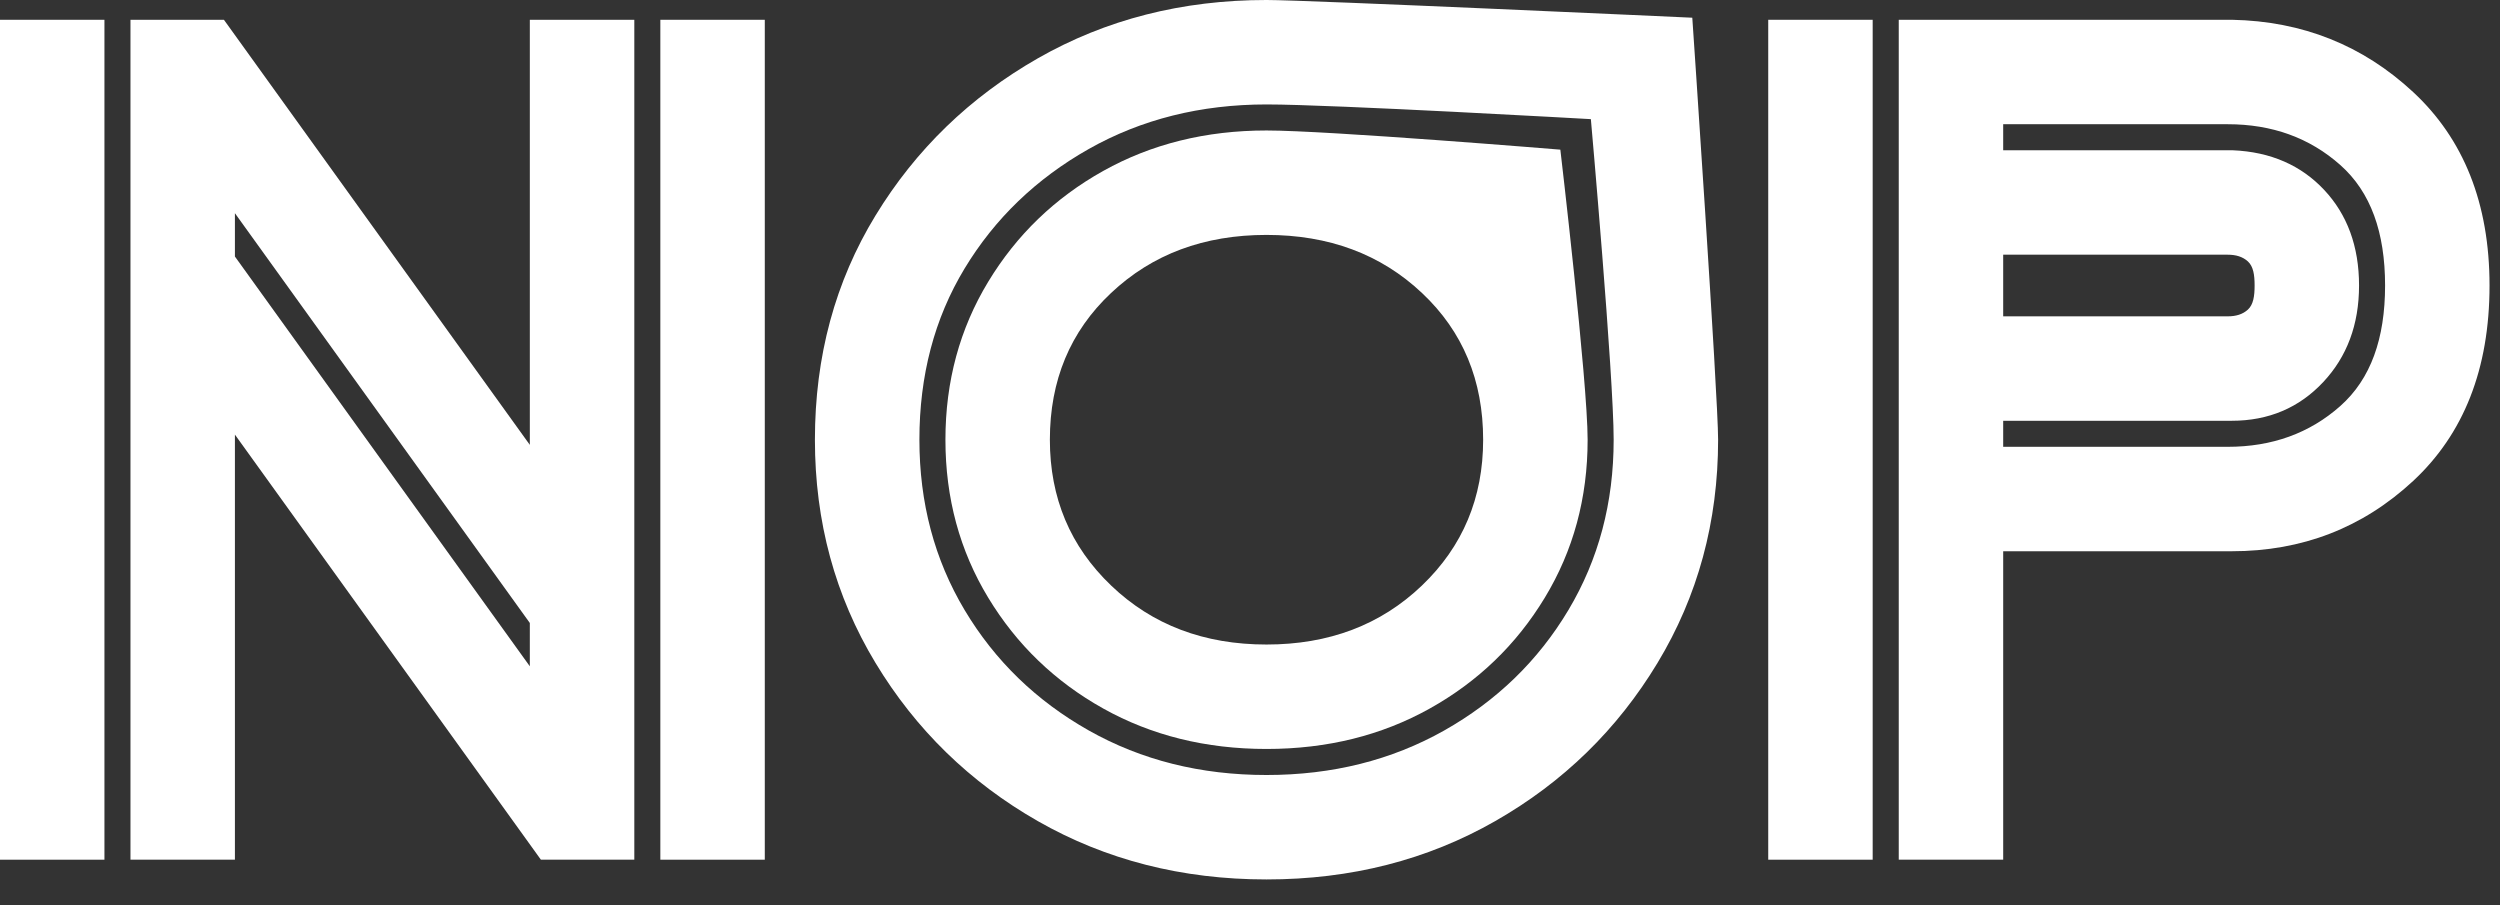 <svg xmlns="http://www.w3.org/2000/svg" xmlns:xlink="http://www.w3.org/1999/xlink" xmlns:serif="http://www.serif.com/" width="100%" height="100%" viewBox="0 0 58 21" xml:space="preserve" style="fill-rule:evenodd;clip-rule:evenodd;stroke-linejoin:round;stroke-miterlimit:2;"><rect x="0" y="0" width="58" height="21" fill="#333333" stroke="none"/><g><rect x="0" y="0.459" width="2.423" height="19.486" style="fill:#fff;"></rect><rect x="15.32" y="0.459" width="2.423" height="19.486" style="fill:#fff;"></rect><path d="M3.027,0.459l2.168,-0l7.097,9.862l0,-9.862l2.424,-0l-0,19.485l-2.168,0l-7.098,-9.861l0,9.861l-2.423,0l0,-19.485Zm9.265,13.994c0,-0 -6.842,-9.507 -6.842,-9.507c0,-0 0,1.005 0,1.005c0,-0 6.842,9.507 6.842,9.507l0,-1.005Z" style="fill:#fff;"></path><path d="M29.383,20.403c-1.961,0 -3.729,-0.453 -5.305,-1.353c-1.577,-0.901 -2.833,-2.125 -3.766,-3.67c-0.936,-1.549 -1.406,-3.275 -1.406,-5.178c0,-1.937 0.471,-3.671 1.407,-5.204c0.933,-1.529 2.188,-2.744 3.765,-3.645c1.576,-0.9 3.344,-1.353 5.305,-1.353c0.939,-0 9.878,0.411 9.878,0.411c0,-0 0.599,8.781 0.599,9.791c-0,1.903 -0.47,3.629 -1.406,5.178c-0.933,1.545 -2.188,2.769 -3.766,3.67c-1.575,0.9 -3.343,1.353 -5.305,1.353Zm8.054,-10.201c-0,-1.489 -0.529,-7.438 -0.529,-7.438c0,-0 -6,-0.341 -7.525,-0.341c-1.525,0 -2.9,0.343 -4.123,1.033c-1.218,0.689 -2.18,1.613 -2.882,2.774c-0.701,1.159 -1.048,2.483 -1.048,3.972c-0,1.46 0.348,2.777 1.049,3.951c0.702,1.175 1.663,2.106 2.881,2.794c1.223,0.69 2.598,1.033 4.123,1.033c1.525,-0 2.9,-0.343 4.123,-1.033c1.218,-0.688 2.179,-1.619 2.881,-2.794c0.701,-1.174 1.05,-2.491 1.05,-3.951Z" style="fill:#fff;"></path><path d="M29.383,17.376c-1.41,-0 -2.672,-0.315 -3.787,-0.938c-1.121,-0.626 -2.01,-1.483 -2.669,-2.571c-0.661,-1.09 -0.993,-2.311 -0.993,-3.665c-0,-1.355 0.332,-2.576 0.993,-3.666c0.659,-1.088 1.548,-1.945 2.669,-2.571c1.115,-0.623 2.377,-0.938 3.787,-0.938c1.41,0 6.817,0.445 6.817,0.445c-0,0 0.633,5.375 0.633,6.73c-0,1.354 -0.333,2.575 -0.994,3.665c-0.659,1.088 -1.548,1.945 -2.669,2.571c-1.115,0.623 -2.377,0.938 -3.787,0.938Zm5.026,-7.174c0,-1.375 -0.469,-2.51 -1.417,-3.403c-0.959,-0.904 -2.164,-1.349 -3.609,-1.349c-1.445,0 -2.65,0.445 -3.608,1.349c-0.949,0.893 -1.418,2.028 -1.418,3.403c-0,1.347 0.472,2.475 1.421,3.382c0.958,0.917 2.161,1.369 3.605,1.369c1.444,-0 2.648,-0.452 3.606,-1.369c0.948,-0.907 1.42,-2.035 1.42,-3.382Z" style="fill:#fff;"></path><path d="M44.051,0.459l7.73,-0l0.005,-0c1.633,0.033 3.032,0.593 4.198,1.676c1.172,1.088 1.773,2.581 1.773,4.489c0,1.94 -0.602,3.447 -1.773,4.535c-1.169,1.085 -2.572,1.63 -4.209,1.63l-5.301,0l-0,7.155l-2.423,0l-0,-19.485Zm7.633,2.423l-5.21,-0c-0,-0 -0,0.604 -0,0.604l5.312,-0l0.011,0c0.885,0.037 1.592,0.351 2.127,0.923c0.529,0.566 0.806,1.302 0.806,2.215c-0,0.911 -0.283,1.655 -0.83,2.239c-0.559,0.597 -1.267,0.899 -2.125,0.899l-5.301,-0c-0,-0 -0,0.604 -0,0.604l5.21,-0c1.024,-0 1.896,-0.312 2.611,-0.946c0.708,-0.628 1.039,-1.566 1.039,-2.796c-0,-1.23 -0.331,-2.168 -1.039,-2.796c-0.715,-0.634 -1.587,-0.946 -2.611,-0.946Zm-0,3.027c-0,0 -5.21,0 -5.21,0c-0,0 -0,1.43 -0,1.43l5.21,-0c0.189,-0 0.348,-0.046 0.469,-0.158c0.124,-0.116 0.154,-0.308 0.154,-0.557c-0,-0.249 -0.03,-0.441 -0.154,-0.557c-0.121,-0.112 -0.28,-0.158 -0.469,-0.158Z" style="fill:#fff;"></path><rect x="41.023" y="0.459" width="2.423" height="19.486" style="fill:#fff;"></rect></g></svg>